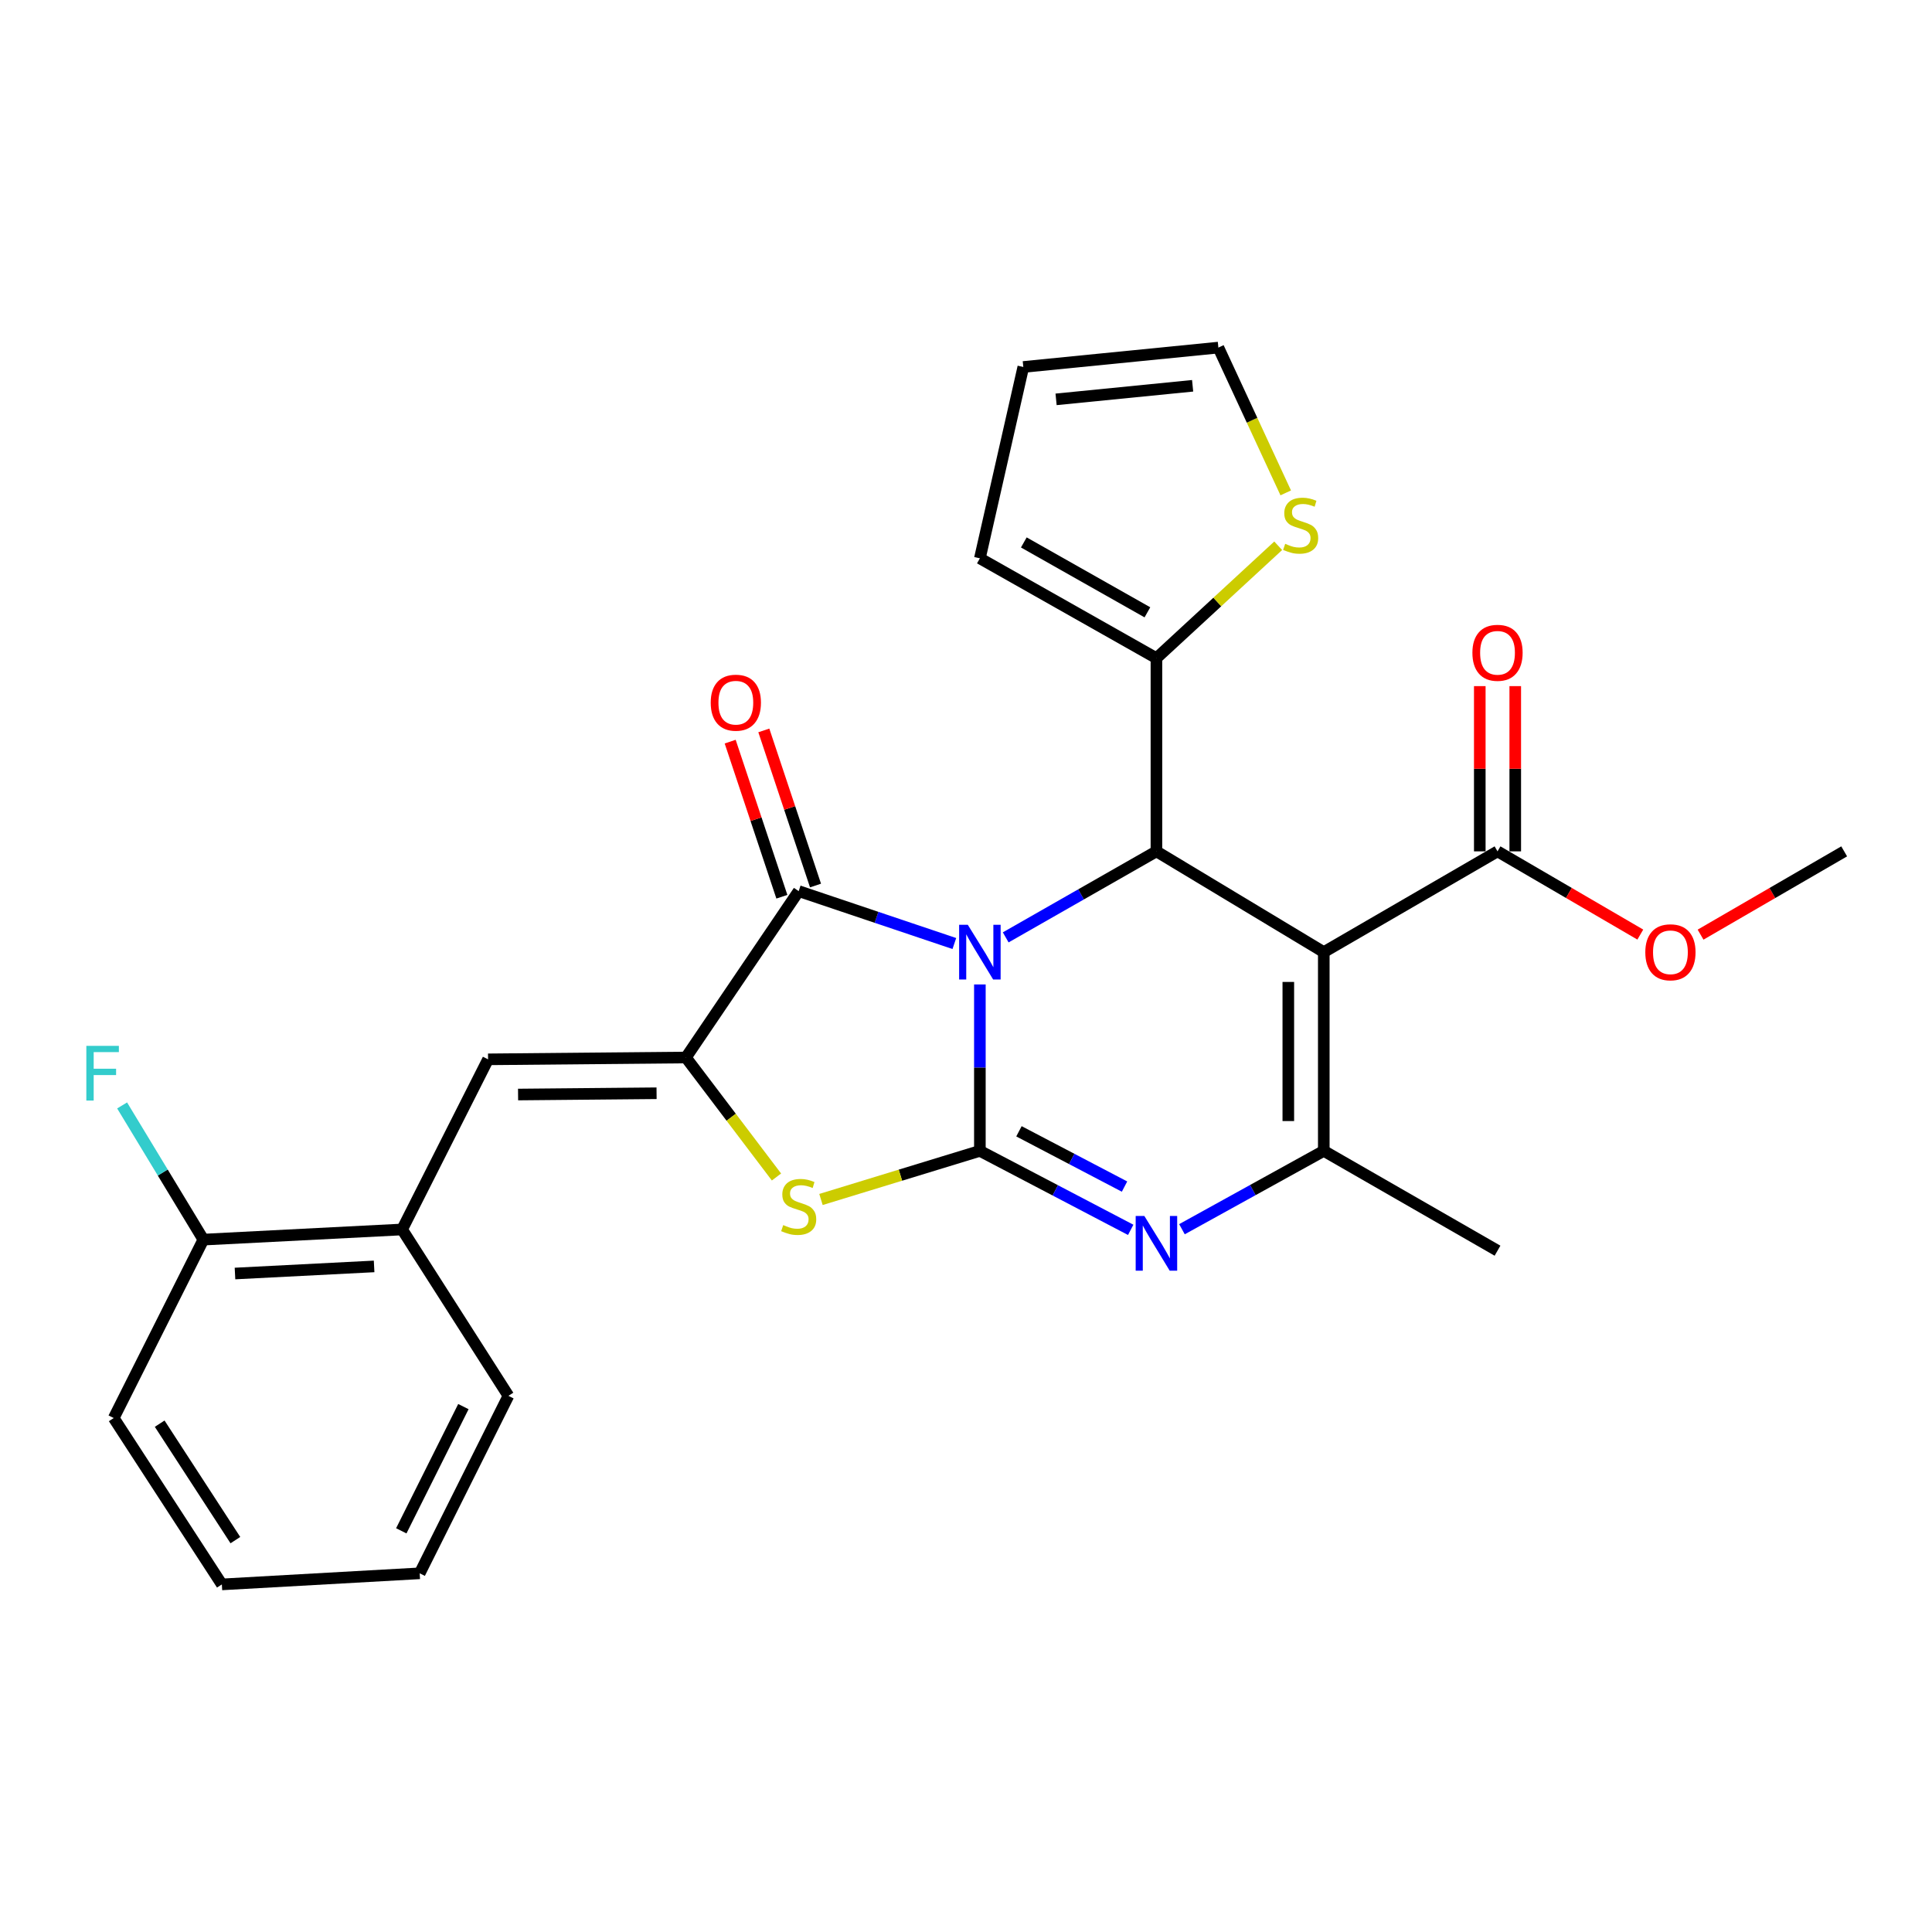 <?xml version='1.0' encoding='iso-8859-1'?>
<svg version='1.1' baseProfile='full'
              xmlns='http://www.w3.org/2000/svg'
                      xmlns:rdkit='http://www.rdkit.org/xml'
                      xmlns:xlink='http://www.w3.org/1999/xlink'
                  xml:space='preserve'
width='1000px' height='1000px' viewBox='0 0 1000 1000'>
<!-- END OF HEADER -->
<rect style='opacity:1.0;fill:#FFFFFF;stroke:none' width='1000' height='1000' x='0' y='0'> </rect>
<path class='bond-0' d='M 507.183,509.552 L 507.183,552.62' style='fill:none;fill-rule:evenodd;stroke:#0000FF;stroke-width:6px;stroke-linecap:butt;stroke-linejoin:miter;stroke-opacity:1' />
<path class='bond-0' d='M 507.183,552.62 L 507.183,595.688' style='fill:none;fill-rule:evenodd;stroke:#000000;stroke-width:6px;stroke-linecap:butt;stroke-linejoin:miter;stroke-opacity:1' />
<path class='bond-2' d='M 520.553,485.188 L 559.56,462.925' style='fill:none;fill-rule:evenodd;stroke:#0000FF;stroke-width:6px;stroke-linecap:butt;stroke-linejoin:miter;stroke-opacity:1' />
<path class='bond-2' d='M 559.56,462.925 L 598.566,440.662' style='fill:none;fill-rule:evenodd;stroke:#000000;stroke-width:6px;stroke-linecap:butt;stroke-linejoin:miter;stroke-opacity:1' />
<path class='bond-3' d='M 493.969,488.371 L 453.685,474.807' style='fill:none;fill-rule:evenodd;stroke:#0000FF;stroke-width:6px;stroke-linecap:butt;stroke-linejoin:miter;stroke-opacity:1' />
<path class='bond-3' d='M 453.685,474.807 L 413.402,461.243' style='fill:none;fill-rule:evenodd;stroke:#000000;stroke-width:6px;stroke-linecap:butt;stroke-linejoin:miter;stroke-opacity:1' />
<path class='bond-4' d='M 507.183,595.688 L 546.215,616.128' style='fill:none;fill-rule:evenodd;stroke:#000000;stroke-width:6px;stroke-linecap:butt;stroke-linejoin:miter;stroke-opacity:1' />
<path class='bond-4' d='M 546.215,616.128 L 585.248,636.568' style='fill:none;fill-rule:evenodd;stroke:#0000FF;stroke-width:6px;stroke-linecap:butt;stroke-linejoin:miter;stroke-opacity:1' />
<path class='bond-4' d='M 527.409,585.556 L 554.732,599.864' style='fill:none;fill-rule:evenodd;stroke:#000000;stroke-width:6px;stroke-linecap:butt;stroke-linejoin:miter;stroke-opacity:1' />
<path class='bond-4' d='M 554.732,599.864 L 582.054,614.172' style='fill:none;fill-rule:evenodd;stroke:#0000FF;stroke-width:6px;stroke-linecap:butt;stroke-linejoin:miter;stroke-opacity:1' />
<path class='bond-7' d='M 507.183,595.688 L 466.058,608.269' style='fill:none;fill-rule:evenodd;stroke:#000000;stroke-width:6px;stroke-linecap:butt;stroke-linejoin:miter;stroke-opacity:1' />
<path class='bond-7' d='M 466.058,608.269 L 424.934,620.85' style='fill:none;fill-rule:evenodd;stroke:#CCCC00;stroke-width:6px;stroke-linecap:butt;stroke-linejoin:miter;stroke-opacity:1' />
<path class='bond-1' d='M 685.187,492.82 L 598.566,440.662' style='fill:none;fill-rule:evenodd;stroke:#000000;stroke-width:6px;stroke-linecap:butt;stroke-linejoin:miter;stroke-opacity:1' />
<path class='bond-6' d='M 685.187,492.82 L 685.187,595.688' style='fill:none;fill-rule:evenodd;stroke:#000000;stroke-width:6px;stroke-linecap:butt;stroke-linejoin:miter;stroke-opacity:1' />
<path class='bond-6' d='M 666.829,508.25 L 666.829,580.258' style='fill:none;fill-rule:evenodd;stroke:#000000;stroke-width:6px;stroke-linecap:butt;stroke-linejoin:miter;stroke-opacity:1' />
<path class='bond-10' d='M 685.187,492.82 L 775.113,440.662' style='fill:none;fill-rule:evenodd;stroke:#000000;stroke-width:6px;stroke-linecap:butt;stroke-linejoin:miter;stroke-opacity:1' />
<path class='bond-9' d='M 598.566,440.662 L 598.566,340.67' style='fill:none;fill-rule:evenodd;stroke:#000000;stroke-width:6px;stroke-linecap:butt;stroke-linejoin:miter;stroke-opacity:1' />
<path class='bond-5' d='M 413.402,461.243 L 355.032,547.365' style='fill:none;fill-rule:evenodd;stroke:#000000;stroke-width:6px;stroke-linecap:butt;stroke-linejoin:miter;stroke-opacity:1' />
<path class='bond-13' d='M 422.11,458.341 L 408.731,418.199' style='fill:none;fill-rule:evenodd;stroke:#000000;stroke-width:6px;stroke-linecap:butt;stroke-linejoin:miter;stroke-opacity:1' />
<path class='bond-13' d='M 408.731,418.199 L 395.352,378.058' style='fill:none;fill-rule:evenodd;stroke:#FF0000;stroke-width:6px;stroke-linecap:butt;stroke-linejoin:miter;stroke-opacity:1' />
<path class='bond-13' d='M 404.694,464.146 L 391.314,424.004' style='fill:none;fill-rule:evenodd;stroke:#000000;stroke-width:6px;stroke-linecap:butt;stroke-linejoin:miter;stroke-opacity:1' />
<path class='bond-13' d='M 391.314,424.004 L 377.935,383.863' style='fill:none;fill-rule:evenodd;stroke:#FF0000;stroke-width:6px;stroke-linecap:butt;stroke-linejoin:miter;stroke-opacity:1' />
<path class='bond-28' d='M 611.78,636.242 L 648.484,615.965' style='fill:none;fill-rule:evenodd;stroke:#0000FF;stroke-width:6px;stroke-linecap:butt;stroke-linejoin:miter;stroke-opacity:1' />
<path class='bond-28' d='M 648.484,615.965 L 685.187,595.688' style='fill:none;fill-rule:evenodd;stroke:#000000;stroke-width:6px;stroke-linecap:butt;stroke-linejoin:miter;stroke-opacity:1' />
<path class='bond-8' d='M 355.032,547.365 L 252.623,548.313' style='fill:none;fill-rule:evenodd;stroke:#000000;stroke-width:6px;stroke-linecap:butt;stroke-linejoin:miter;stroke-opacity:1' />
<path class='bond-8' d='M 339.841,565.864 L 268.155,566.528' style='fill:none;fill-rule:evenodd;stroke:#000000;stroke-width:6px;stroke-linecap:butt;stroke-linejoin:miter;stroke-opacity:1' />
<path class='bond-27' d='M 355.032,547.365 L 378.469,578.287' style='fill:none;fill-rule:evenodd;stroke:#000000;stroke-width:6px;stroke-linecap:butt;stroke-linejoin:miter;stroke-opacity:1' />
<path class='bond-27' d='M 378.469,578.287 L 401.906,609.21' style='fill:none;fill-rule:evenodd;stroke:#CCCC00;stroke-width:6px;stroke-linecap:butt;stroke-linejoin:miter;stroke-opacity:1' />
<path class='bond-20' d='M 685.187,595.688 L 775.113,647.357' style='fill:none;fill-rule:evenodd;stroke:#000000;stroke-width:6px;stroke-linecap:butt;stroke-linejoin:miter;stroke-opacity:1' />
<path class='bond-12' d='M 252.623,548.313 L 208.135,636.372' style='fill:none;fill-rule:evenodd;stroke:#000000;stroke-width:6px;stroke-linecap:butt;stroke-linejoin:miter;stroke-opacity:1' />
<path class='bond-11' d='M 598.566,340.67 L 630.08,311.58' style='fill:none;fill-rule:evenodd;stroke:#000000;stroke-width:6px;stroke-linecap:butt;stroke-linejoin:miter;stroke-opacity:1' />
<path class='bond-11' d='M 630.08,311.58 L 661.594,282.491' style='fill:none;fill-rule:evenodd;stroke:#CCCC00;stroke-width:6px;stroke-linecap:butt;stroke-linejoin:miter;stroke-opacity:1' />
<path class='bond-14' d='M 598.566,340.67 L 507.183,288.991' style='fill:none;fill-rule:evenodd;stroke:#000000;stroke-width:6px;stroke-linecap:butt;stroke-linejoin:miter;stroke-opacity:1' />
<path class='bond-14' d='M 593.896,316.938 L 529.927,280.763' style='fill:none;fill-rule:evenodd;stroke:#000000;stroke-width:6px;stroke-linecap:butt;stroke-linejoin:miter;stroke-opacity:1' />
<path class='bond-16' d='M 784.292,440.662 L 784.292,397.898' style='fill:none;fill-rule:evenodd;stroke:#000000;stroke-width:6px;stroke-linecap:butt;stroke-linejoin:miter;stroke-opacity:1' />
<path class='bond-16' d='M 784.292,397.898 L 784.292,355.135' style='fill:none;fill-rule:evenodd;stroke:#FF0000;stroke-width:6px;stroke-linecap:butt;stroke-linejoin:miter;stroke-opacity:1' />
<path class='bond-16' d='M 765.934,440.662 L 765.934,397.898' style='fill:none;fill-rule:evenodd;stroke:#000000;stroke-width:6px;stroke-linecap:butt;stroke-linejoin:miter;stroke-opacity:1' />
<path class='bond-16' d='M 765.934,397.898 L 765.934,355.135' style='fill:none;fill-rule:evenodd;stroke:#FF0000;stroke-width:6px;stroke-linecap:butt;stroke-linejoin:miter;stroke-opacity:1' />
<path class='bond-19' d='M 775.113,440.662 L 812.066,462.198' style='fill:none;fill-rule:evenodd;stroke:#000000;stroke-width:6px;stroke-linecap:butt;stroke-linejoin:miter;stroke-opacity:1' />
<path class='bond-19' d='M 812.066,462.198 L 849.02,483.734' style='fill:none;fill-rule:evenodd;stroke:#FF0000;stroke-width:6px;stroke-linecap:butt;stroke-linejoin:miter;stroke-opacity:1' />
<path class='bond-15' d='M 665.494,255.114 L 648.063,217.513' style='fill:none;fill-rule:evenodd;stroke:#CCCC00;stroke-width:6px;stroke-linecap:butt;stroke-linejoin:miter;stroke-opacity:1' />
<path class='bond-15' d='M 648.063,217.513 L 630.632,179.912' style='fill:none;fill-rule:evenodd;stroke:#000000;stroke-width:6px;stroke-linecap:butt;stroke-linejoin:miter;stroke-opacity:1' />
<path class='bond-17' d='M 208.135,636.372 L 105.267,641.625' style='fill:none;fill-rule:evenodd;stroke:#000000;stroke-width:6px;stroke-linecap:butt;stroke-linejoin:miter;stroke-opacity:1' />
<path class='bond-17' d='M 193.641,655.494 L 121.633,659.171' style='fill:none;fill-rule:evenodd;stroke:#000000;stroke-width:6px;stroke-linecap:butt;stroke-linejoin:miter;stroke-opacity:1' />
<path class='bond-22' d='M 208.135,636.372 L 263.159,722.483' style='fill:none;fill-rule:evenodd;stroke:#000000;stroke-width:6px;stroke-linecap:butt;stroke-linejoin:miter;stroke-opacity:1' />
<path class='bond-18' d='M 507.183,288.991 L 529.661,189.947' style='fill:none;fill-rule:evenodd;stroke:#000000;stroke-width:6px;stroke-linecap:butt;stroke-linejoin:miter;stroke-opacity:1' />
<path class='bond-29' d='M 630.632,179.912 L 529.661,189.947' style='fill:none;fill-rule:evenodd;stroke:#000000;stroke-width:6px;stroke-linecap:butt;stroke-linejoin:miter;stroke-opacity:1' />
<path class='bond-29' d='M 617.302,199.685 L 546.623,206.71' style='fill:none;fill-rule:evenodd;stroke:#000000;stroke-width:6px;stroke-linecap:butt;stroke-linejoin:miter;stroke-opacity:1' />
<path class='bond-21' d='M 105.267,641.625 L 84.237,606.898' style='fill:none;fill-rule:evenodd;stroke:#000000;stroke-width:6px;stroke-linecap:butt;stroke-linejoin:miter;stroke-opacity:1' />
<path class='bond-21' d='M 84.237,606.898 L 63.208,572.171' style='fill:none;fill-rule:evenodd;stroke:#33CCCC;stroke-width:6px;stroke-linecap:butt;stroke-linejoin:miter;stroke-opacity:1' />
<path class='bond-23' d='M 105.267,641.625 L 58.861,733.977' style='fill:none;fill-rule:evenodd;stroke:#000000;stroke-width:6px;stroke-linecap:butt;stroke-linejoin:miter;stroke-opacity:1' />
<path class='bond-24' d='M 880.209,483.773 L 917.377,462.217' style='fill:none;fill-rule:evenodd;stroke:#FF0000;stroke-width:6px;stroke-linecap:butt;stroke-linejoin:miter;stroke-opacity:1' />
<path class='bond-24' d='M 917.377,462.217 L 954.545,440.662' style='fill:none;fill-rule:evenodd;stroke:#000000;stroke-width:6px;stroke-linecap:butt;stroke-linejoin:miter;stroke-opacity:1' />
<path class='bond-25' d='M 263.159,722.483 L 217.232,814.346' style='fill:none;fill-rule:evenodd;stroke:#000000;stroke-width:6px;stroke-linecap:butt;stroke-linejoin:miter;stroke-opacity:1' />
<path class='bond-25' d='M 239.849,728.053 L 207.701,792.357' style='fill:none;fill-rule:evenodd;stroke:#000000;stroke-width:6px;stroke-linecap:butt;stroke-linejoin:miter;stroke-opacity:1' />
<path class='bond-30' d='M 58.861,733.977 L 114.833,820.088' style='fill:none;fill-rule:evenodd;stroke:#000000;stroke-width:6px;stroke-linecap:butt;stroke-linejoin:miter;stroke-opacity:1' />
<path class='bond-30' d='M 82.649,736.889 L 121.83,797.167' style='fill:none;fill-rule:evenodd;stroke:#000000;stroke-width:6px;stroke-linecap:butt;stroke-linejoin:miter;stroke-opacity:1' />
<path class='bond-26' d='M 217.232,814.346 L 114.833,820.088' style='fill:none;fill-rule:evenodd;stroke:#000000;stroke-width:6px;stroke-linecap:butt;stroke-linejoin:miter;stroke-opacity:1' />
<path  class='atom-0' d='M 500.923 478.66
L 510.203 493.66
Q 511.123 495.14, 512.603 497.82
Q 514.083 500.5, 514.163 500.66
L 514.163 478.66
L 517.923 478.66
L 517.923 506.98
L 514.043 506.98
L 504.083 490.58
Q 502.923 488.66, 501.683 486.46
Q 500.483 484.26, 500.123 483.58
L 500.123 506.98
L 496.443 506.98
L 496.443 478.66
L 500.923 478.66
' fill='#0000FF'/>
<path  class='atom-5' d='M 592.306 629.382
L 601.586 644.382
Q 602.506 645.862, 603.986 648.542
Q 605.466 651.222, 605.546 651.382
L 605.546 629.382
L 609.306 629.382
L 609.306 657.702
L 605.426 657.702
L 595.466 641.302
Q 594.306 639.382, 593.066 637.182
Q 591.866 634.982, 591.506 634.302
L 591.506 657.702
L 587.826 657.702
L 587.826 629.382
L 592.306 629.382
' fill='#0000FF'/>
<path  class='atom-8' d='M 405.402 634.098
Q 405.722 634.218, 407.042 634.778
Q 408.362 635.338, 409.802 635.698
Q 411.282 636.018, 412.722 636.018
Q 415.402 636.018, 416.962 634.738
Q 418.522 633.418, 418.522 631.138
Q 418.522 629.578, 417.722 628.618
Q 416.962 627.658, 415.762 627.138
Q 414.562 626.618, 412.562 626.018
Q 410.042 625.258, 408.522 624.538
Q 407.042 623.818, 405.962 622.298
Q 404.922 620.778, 404.922 618.218
Q 404.922 614.658, 407.322 612.458
Q 409.762 610.258, 414.562 610.258
Q 417.842 610.258, 421.562 611.818
L 420.642 614.898
Q 417.242 613.498, 414.682 613.498
Q 411.922 613.498, 410.402 614.658
Q 408.882 615.778, 408.922 617.738
Q 408.922 619.258, 409.682 620.178
Q 410.482 621.098, 411.602 621.618
Q 412.762 622.138, 414.682 622.738
Q 417.242 623.538, 418.762 624.338
Q 420.282 625.138, 421.362 626.778
Q 422.482 628.378, 422.482 631.138
Q 422.482 635.058, 419.842 637.178
Q 417.242 639.258, 412.882 639.258
Q 410.362 639.258, 408.442 638.698
Q 406.562 638.178, 404.322 637.258
L 405.402 634.098
' fill='#CCCC00'/>
<path  class='atom-12' d='M 665.214 281.485
Q 665.534 281.605, 666.854 282.165
Q 668.174 282.725, 669.614 283.085
Q 671.094 283.405, 672.534 283.405
Q 675.214 283.405, 676.774 282.125
Q 678.334 280.805, 678.334 278.525
Q 678.334 276.965, 677.534 276.005
Q 676.774 275.045, 675.574 274.525
Q 674.374 274.005, 672.374 273.405
Q 669.854 272.645, 668.334 271.925
Q 666.854 271.205, 665.774 269.685
Q 664.734 268.165, 664.734 265.605
Q 664.734 262.045, 667.134 259.845
Q 669.574 257.645, 674.374 257.645
Q 677.654 257.645, 681.374 259.205
L 680.454 262.285
Q 677.054 260.885, 674.494 260.885
Q 671.734 260.885, 670.214 262.045
Q 668.694 263.165, 668.734 265.125
Q 668.734 266.645, 669.494 267.565
Q 670.294 268.485, 671.414 269.005
Q 672.574 269.525, 674.494 270.125
Q 677.054 270.925, 678.574 271.725
Q 680.094 272.525, 681.174 274.165
Q 682.294 275.765, 682.294 278.525
Q 682.294 282.445, 679.654 284.565
Q 677.054 286.645, 672.694 286.645
Q 670.174 286.645, 668.254 286.085
Q 666.374 285.565, 664.134 284.645
L 665.214 281.485
' fill='#CCCC00'/>
<path  class='atom-14' d='M 367.867 363.708
Q 367.867 356.908, 371.227 353.108
Q 374.587 349.308, 380.867 349.308
Q 387.147 349.308, 390.507 353.108
Q 393.867 356.908, 393.867 363.708
Q 393.867 370.588, 390.467 374.508
Q 387.067 378.388, 380.867 378.388
Q 374.627 378.388, 371.227 374.508
Q 367.867 370.628, 367.867 363.708
M 380.867 375.188
Q 385.187 375.188, 387.507 372.308
Q 389.867 369.388, 389.867 363.708
Q 389.867 358.148, 387.507 355.348
Q 385.187 352.508, 380.867 352.508
Q 376.547 352.508, 374.187 355.308
Q 371.867 358.108, 371.867 363.708
Q 371.867 369.428, 374.187 372.308
Q 376.547 375.188, 380.867 375.188
' fill='#FF0000'/>
<path  class='atom-17' d='M 762.113 337.884
Q 762.113 331.084, 765.473 327.284
Q 768.833 323.484, 775.113 323.484
Q 781.393 323.484, 784.753 327.284
Q 788.113 331.084, 788.113 337.884
Q 788.113 344.764, 784.713 348.684
Q 781.313 352.564, 775.113 352.564
Q 768.873 352.564, 765.473 348.684
Q 762.113 344.804, 762.113 337.884
M 775.113 349.364
Q 779.433 349.364, 781.753 346.484
Q 784.113 343.564, 784.113 337.884
Q 784.113 332.324, 781.753 329.524
Q 779.433 326.684, 775.113 326.684
Q 770.793 326.684, 768.433 329.484
Q 766.113 332.284, 766.113 337.884
Q 766.113 343.604, 768.433 346.484
Q 770.793 349.364, 775.113 349.364
' fill='#FF0000'/>
<path  class='atom-20' d='M 851.61 492.9
Q 851.61 486.1, 854.97 482.3
Q 858.33 478.5, 864.61 478.5
Q 870.89 478.5, 874.25 482.3
Q 877.61 486.1, 877.61 492.9
Q 877.61 499.78, 874.21 503.7
Q 870.81 507.58, 864.61 507.58
Q 858.37 507.58, 854.97 503.7
Q 851.61 499.82, 851.61 492.9
M 864.61 504.38
Q 868.93 504.38, 871.25 501.5
Q 873.61 498.58, 873.61 492.9
Q 873.61 487.34, 871.25 484.54
Q 868.93 481.7, 864.61 481.7
Q 860.29 481.7, 857.93 484.5
Q 855.61 487.3, 855.61 492.9
Q 855.61 498.62, 857.93 501.5
Q 860.29 504.38, 864.61 504.38
' fill='#FF0000'/>
<path  class='atom-22' d='M 44.689 541.333
L 61.529 541.333
L 61.529 544.573
L 48.489 544.573
L 48.489 553.173
L 60.089 553.173
L 60.089 556.453
L 48.489 556.453
L 48.489 569.653
L 44.689 569.653
L 44.689 541.333
' fill='#33CCCC'/>
</svg>
